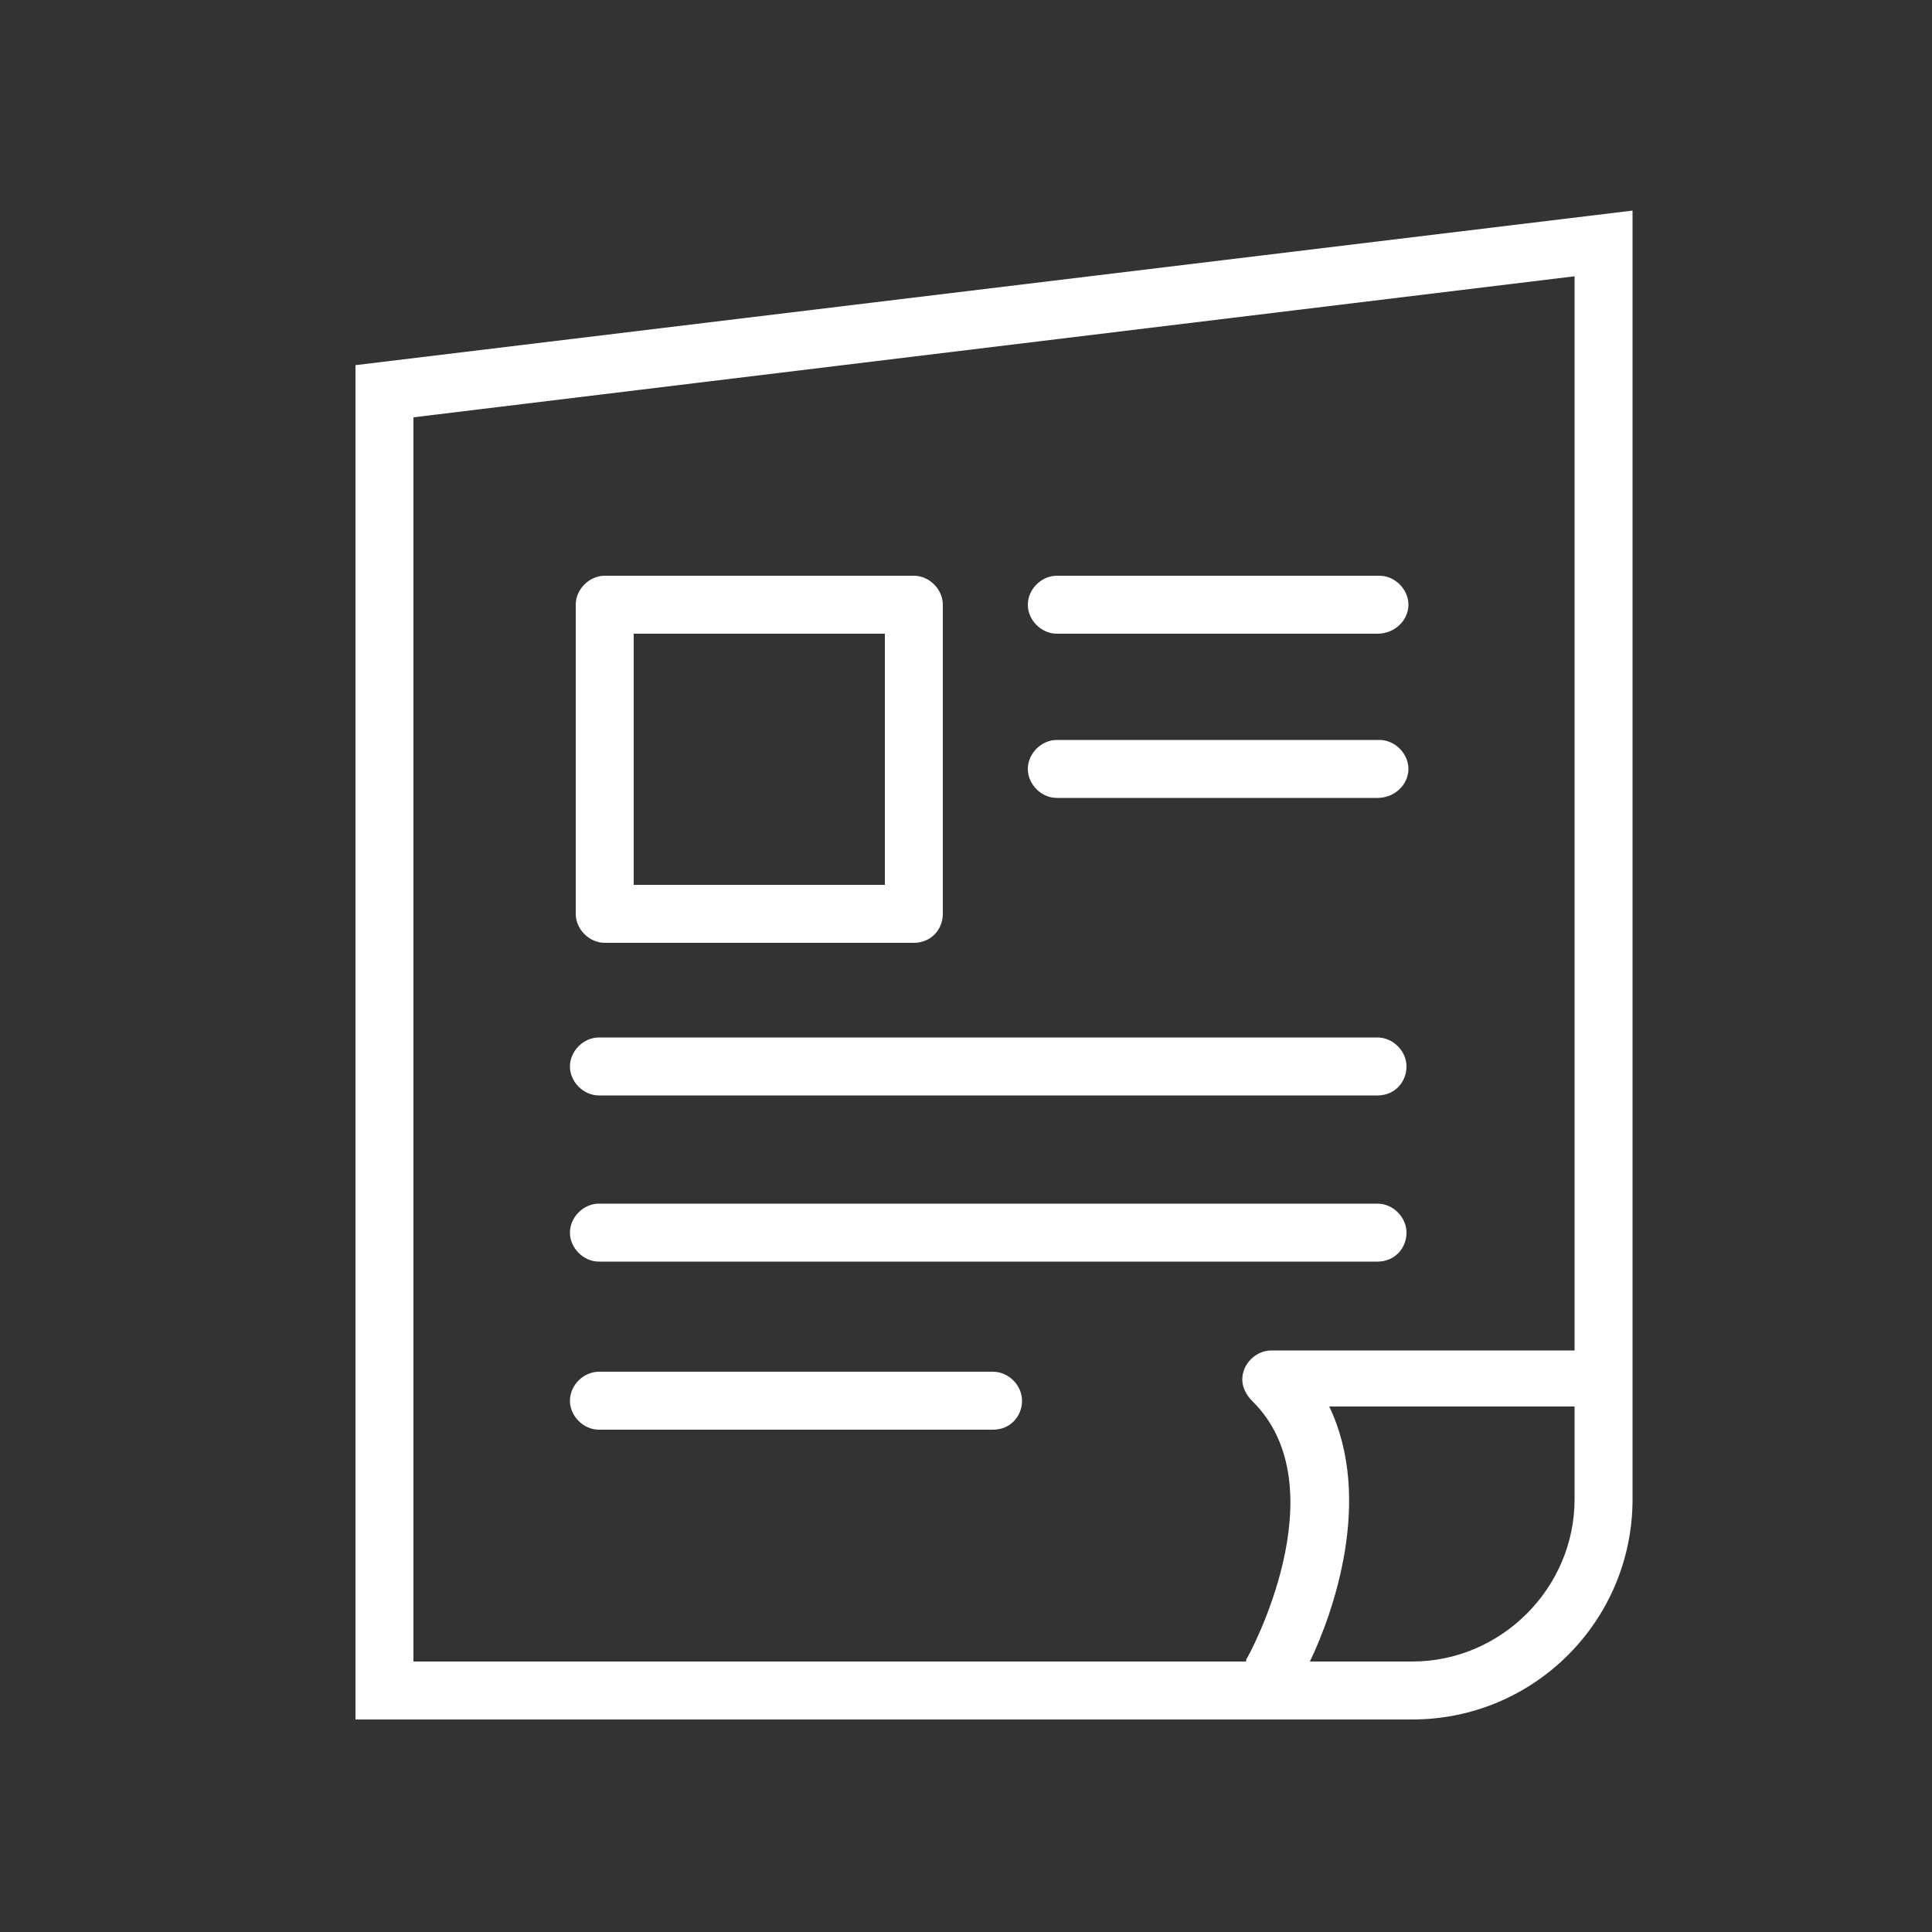 <?xml version="1.0" encoding="utf-8"?>
<!-- Generator: Adobe Illustrator 22.0.1, SVG Export Plug-In . SVG Version: 6.00 Build 0)  -->
<svg version="1.1" id="Layer_1" xmlns="http://www.w3.org/2000/svg" xmlns:xlink="http://www.w3.org/1999/xlink" x="0px" y="0px"
	 viewBox="0 0 100 100" style="enable-background:new 0 0 100 100;" xml:space="preserve">
<rect x="0" y="0" width="100" height="100" fill="#333333" stroke="none"/>
<style type="text/css">
	.st0{fill:#FFFFFF;}
</style>
<title>VERSP_picto17.2_exe</title>
<g>
	<path class="st0" d="M47.3,48.8h-16c-0.8,0-1.5-0.7-1.5-1.5v-16c0-0.8,0.7-1.5,1.5-1.5h16c0.8,0,1.5,0.7,1.5,1.5v16
		C48.8,48.1,48.2,48.8,47.3,48.8z M32.8,45.8h13v-13h-13V45.8z"/>
	<path class="st0" d="M71.3,32.8H54.7c-0.8,0-1.5-0.7-1.5-1.5s0.7-1.5,1.5-1.5h16.7c0.8,0,1.5,0.7,1.5,1.5S72.2,32.8,71.3,32.8z"/>
	<path class="st0" d="M71.3,41.3H54.7c-0.8,0-1.5-0.7-1.5-1.5s0.7-1.5,1.5-1.5h16.7c0.8,0,1.5,0.7,1.5,1.5S72.2,41.3,71.3,41.3z"/>
	<path class="st0" d="M71.3,56.7H31c-0.8,0-1.5-0.7-1.5-1.5s0.7-1.5,1.5-1.5h40.3c0.8,0,1.5,0.7,1.5,1.5S72.2,56.7,71.3,56.7z"/>
	<path class="st0" d="M71.3,65.3H31c-0.8,0-1.5-0.7-1.5-1.5c0-0.8,0.7-1.5,1.5-1.5h40.3c0.8,0,1.5,0.7,1.5,1.5
		C72.8,64.6,72.2,65.3,71.3,65.3z"/>
	<path class="st0" d="M51.4,74H31c-0.8,0-1.5-0.7-1.5-1.5S30.2,71,31,71h20.4c0.8,0,1.5,0.7,1.5,1.5S52.3,74,51.4,74z"/>
	<path class="st0" d="M18.4,18.9V89h54.7c6.3,0,11.4-5.1,11.4-11.4V10.9L18.4,18.9z M21.4,21.6l60.1-7.3v55.6H65.8
		c-0.8,0-1.5,0.7-1.5,1.5c0,0.4,0.2,0.8,0.5,1.1c4.6,4.5-0.2,13.3-0.3,13.4V86H21.4V21.6z M73.1,86h-5.3c1.2-2.5,3.3-8.4,1-13.2
		h12.7v4.8C81.5,82.2,77.7,86,73.1,86z"/>
</g>
</svg>
